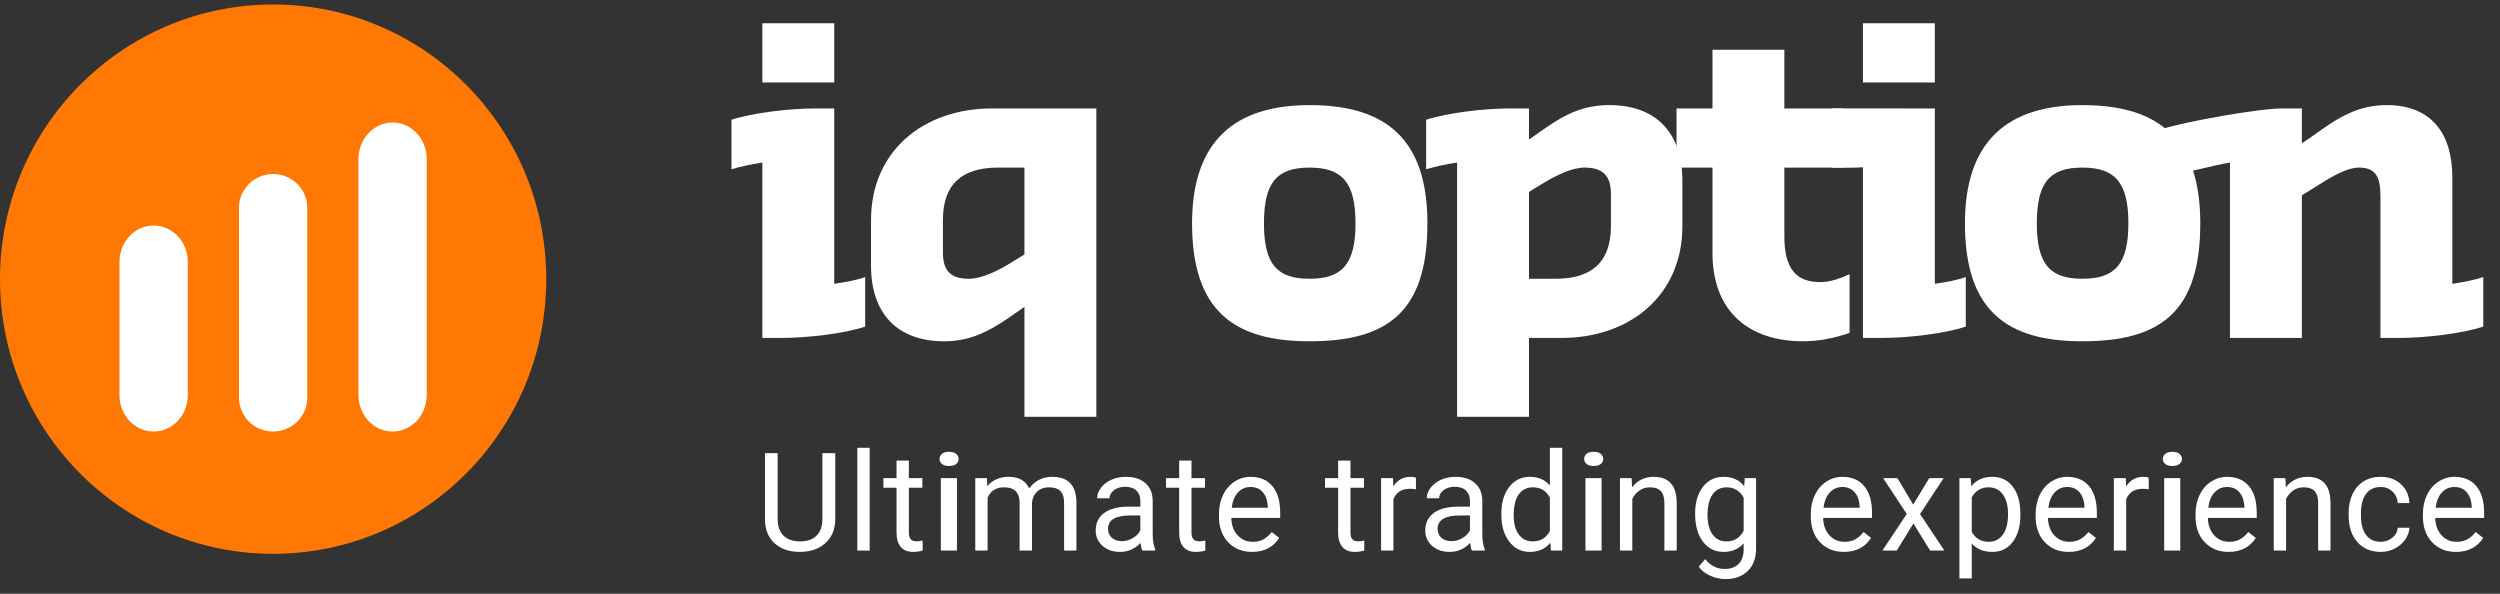 <svg xmlns:xlink="http://www.w3.org/1999/xlink" xmlns="http://www.w3.org/2000/svg" width="160" height="38" viewBox="0 0 160 38" class="css-14zyjdo e2fcmhg0"><rect x="0" y="0" width="160" height="38" fill="#333333" stroke="none"/><g clip-path="url(#clip0_1_46)" fill="#FFFFFF"><path fill-rule="evenodd" clip-rule="evenodd" d="M34.96 17.866C34.96 27.574 27.134 35.444 17.48 35.444C7.826 35.444 -0 27.574 -0 17.866C-0 8.157 7.826 0.287 17.48 0.287C27.134 0.287 34.96 8.157 34.96 17.866Z" fill="#FF7803"></path><path fill-rule="evenodd" clip-rule="evenodd" d="M12.017 25.3C12.017 26.58 11.039 27.617 9.832 27.617C8.626 27.617 7.647 26.58 7.647 25.3V16.75C7.647 15.47 8.626 14.433 9.832 14.433C11.039 14.433 12.017 15.47 12.017 16.75V25.3Z" fill="#FFFFFF"></path><path fill-rule="evenodd" clip-rule="evenodd" d="M27.312 25.279C27.312 26.57 26.334 27.617 25.127 27.617C23.92 27.617 22.942 26.57 22.942 25.279V10.179C22.942 8.887 23.92 7.841 25.127 7.841C26.334 7.841 27.312 8.887 27.312 10.179V25.279Z" fill="#FFFFFF"></path><path fill-rule="evenodd" clip-rule="evenodd" d="M19.665 25.456C19.665 26.649 18.686 27.617 17.48 27.617C16.273 27.617 15.295 26.649 15.295 25.456V13.297C15.295 12.104 16.273 11.137 17.48 11.137C18.686 11.137 19.665 12.104 19.665 13.297V25.456Z" fill="#FFFFFF"></path><path fill-rule="evenodd" clip-rule="evenodd" d="M48.791 1.49H53.392V5.276H48.791V1.49ZM55.372 20.902C54.008 21.359 51.627 21.627 50.048 21.627H48.791V10.404C48.042 10.512 47.346 10.673 46.812 10.834V7.666C48.203 7.209 50.583 6.941 52.135 6.941H53.392V18.163C54.142 18.056 54.837 17.922 55.372 17.734V20.902Z" fill="#FFFFFF"></path><path fill-rule="evenodd" clip-rule="evenodd" d="M65.564 16.284V10.726H63.879C61.578 10.726 60.347 11.773 60.347 14.082V16.177C60.347 17.331 60.856 17.841 62.006 17.841C62.836 17.841 63.879 17.331 64.735 16.794L65.564 16.284ZM65.564 19.64L64.521 20.365C63.184 21.278 62.006 21.842 60.428 21.842C57.405 21.842 55.746 20.043 55.746 17.009V14.082C55.746 9.679 59.09 6.941 63.478 6.941H70.166V26.675H65.564V19.64Z" fill="#FFFFFF"></path><path fill-rule="evenodd" clip-rule="evenodd" d="M86.752 14.297C86.752 11.666 85.896 10.726 83.809 10.726C81.722 10.726 80.893 11.666 80.893 14.297C80.893 16.902 81.722 17.841 83.809 17.841C85.896 17.841 86.752 16.902 86.752 14.297ZM76.292 14.297C76.292 9.035 79.02 6.726 83.809 6.726C88.838 6.726 91.354 9.035 91.354 14.297C91.354 19.936 88.838 21.842 83.809 21.842C79.02 21.842 76.292 19.936 76.292 14.297Z" fill="#FFFFFF"></path><path fill-rule="evenodd" clip-rule="evenodd" d="M97.854 12.283V17.841H99.566C101.84 17.841 103.098 16.794 103.098 14.485V12.391C103.098 11.237 102.562 10.726 101.412 10.726C100.583 10.726 99.566 11.237 98.683 11.773L97.854 12.283ZM91.273 7.666C92.664 7.209 95.045 6.941 96.597 6.941H97.854V8.928L98.897 8.202C100.235 7.263 101.412 6.726 102.991 6.726C106.013 6.726 107.672 8.525 107.672 11.559V14.485C107.672 18.888 104.328 21.627 99.941 21.627H97.854V26.675H93.253V10.404C92.504 10.512 91.808 10.673 91.273 10.834V7.666Z" fill="#FFFFFF"></path><path fill-rule="evenodd" clip-rule="evenodd" d="M118.373 21.304C117.383 21.654 116.366 21.842 115.403 21.842C112.006 21.842 109.598 20.016 109.598 16.177V10.726H107.298V6.941H109.598V3.182H114.199V6.941H117.945V10.726H114.199V15.13C114.199 17.251 115.002 18.056 116.5 18.056C117.062 18.056 117.678 17.868 118.373 17.546V21.304Z" fill="#FFFFFF"></path><path fill-rule="evenodd" clip-rule="evenodd" d="M119.229 1.49H123.831V5.276H119.229V1.49ZM125.81 20.902C124.446 21.359 122.064 21.627 120.486 21.627H119.229V10.705C118.373 10.759 117.945 10.726 117.249 10.726V6.941C119.296 6.928 121.021 6.941 122.573 6.941H123.831V18.163C124.579 18.056 125.275 17.922 125.81 17.734V20.902Z" fill="#FFFFFF"></path><path fill-rule="evenodd" clip-rule="evenodd" d="M136.216 14.297C136.216 11.666 135.36 10.726 133.273 10.726C131.188 10.726 130.357 11.666 130.357 14.297C130.357 16.902 131.188 17.841 133.273 17.841C135.36 17.841 136.216 16.902 136.216 14.297ZM125.756 14.297C125.756 9.035 128.485 6.726 133.273 6.726C138.303 6.726 140.818 9.035 140.818 14.297C140.818 19.936 138.303 21.842 133.273 21.842C128.485 21.842 125.756 19.936 125.756 14.297Z" fill="#FFFFFF"></path><path fill-rule="evenodd" clip-rule="evenodd" d="M158.929 20.902C157.538 21.359 155.157 21.627 153.606 21.627H152.348V12.606C152.348 11.451 152.134 10.726 150.984 10.726C150.154 10.726 149.111 11.371 148.148 11.988L147.319 12.499V21.627H142.717V10.404C141.968 10.512 138.872 11.275 138.338 11.436V8.268C139.729 7.811 144.509 6.941 146.061 6.941H147.319V9.169L147.961 8.739C149.619 7.531 150.877 6.726 152.75 6.726C155.585 6.726 156.949 8.525 156.949 11.344V18.163C157.671 18.056 158.367 17.922 158.929 17.734V20.902Z" fill="#FFFFFF"></path><path d="M53.456 29V33.24C53.453 33.829 53.269 34.31 52.903 34.684C52.538 35.058 52.042 35.268 51.416 35.313L51.199 35.322C50.519 35.322 49.977 35.138 49.573 34.77C49.169 34.401 48.964 33.894 48.958 33.249V29H49.769V33.223C49.769 33.675 49.893 34.025 50.14 34.275C50.388 34.525 50.74 34.65 51.199 34.65C51.662 34.65 52.017 34.525 52.263 34.277C52.509 34.029 52.632 33.679 52.632 33.228V29H53.456Z" fill="#FFFFFF"></path><path d="M55.658 35.236H54.868V28.658H55.658V35.236Z" fill="#FFFFFF"></path><path d="M58.167 29.48V30.602H59.029V31.215H58.167V34.089C58.167 34.274 58.206 34.413 58.282 34.506C58.359 34.599 58.49 34.645 58.675 34.645C58.766 34.645 58.891 34.628 59.05 34.594V35.236C58.843 35.294 58.641 35.322 58.444 35.322C58.092 35.322 57.826 35.215 57.646 35.001C57.467 34.787 57.378 34.483 57.378 34.089V31.215H56.537V30.602H57.378V29.48H58.167Z" fill="#FFFFFF"></path><path d="M61.245 35.236H60.214V30.602H61.245V35.236ZM60.13 29.373C60.13 29.244 60.181 29.136 60.283 29.047C60.386 28.959 60.537 28.915 60.738 28.915C60.939 28.915 61.091 28.959 61.195 29.047C61.299 29.136 61.351 29.244 61.351 29.373C61.351 29.501 61.299 29.608 61.195 29.694C61.091 29.78 60.939 29.823 60.738 29.823C60.537 29.823 60.386 29.78 60.283 29.694C60.181 29.608 60.13 29.501 60.13 29.373Z" fill="#FFFFFF"></path><path d="M63.164 30.602L63.185 31.116C63.524 30.716 63.98 30.517 64.555 30.517C65.201 30.517 65.641 30.765 65.874 31.262C66.028 31.039 66.227 30.859 66.474 30.722C66.72 30.585 67.01 30.517 67.346 30.517C68.359 30.517 68.874 31.055 68.891 32.131V35.236H68.102V32.178C68.102 31.847 68.026 31.599 67.875 31.435C67.725 31.271 67.471 31.189 67.116 31.189C66.823 31.189 66.579 31.277 66.386 31.452C66.192 31.628 66.08 31.864 66.049 32.161V35.236H65.255V32.2C65.255 31.526 64.927 31.189 64.269 31.189C63.752 31.189 63.397 31.41 63.207 31.853V35.236H62.417V30.602H63.164Z" fill="#FFFFFF"></path><path d="M73.107 35.236C73.062 35.145 73.025 34.982 72.996 34.748C72.629 35.131 72.191 35.322 71.682 35.322C71.227 35.322 70.853 35.193 70.562 34.934C70.27 34.676 70.124 34.348 70.124 33.952C70.124 33.469 70.307 33.094 70.672 32.827C71.038 32.56 71.552 32.427 72.215 32.427H72.983V32.063C72.983 31.786 72.901 31.565 72.736 31.401C72.571 31.237 72.328 31.155 72.006 31.155C71.725 31.155 71.488 31.226 71.298 31.369C71.107 31.512 71.012 31.684 71.012 31.887H70.218C70.218 31.656 70.3 31.432 70.463 31.217C70.627 31.001 70.849 30.831 71.129 30.705C71.409 30.579 71.717 30.517 72.053 30.517C72.585 30.517 73.002 30.65 73.303 30.917C73.605 31.184 73.761 31.552 73.773 32.02V34.153C73.773 34.578 73.827 34.917 73.935 35.168V35.236H73.107ZM71.797 34.633C72.044 34.633 72.279 34.568 72.501 34.44C72.723 34.311 72.884 34.144 72.983 33.939V32.988H72.365C71.397 32.988 70.914 33.272 70.914 33.84C70.914 34.089 70.996 34.283 71.161 34.423C71.326 34.562 71.538 34.633 71.797 34.633Z" fill="#FFFFFF"></path><path d="M76.256 29.48V30.602H77.118V31.215H76.256V34.089C76.256 34.274 76.295 34.413 76.372 34.506C76.448 34.599 76.579 34.645 76.764 34.645C76.855 34.645 76.981 34.628 77.14 34.594V35.236C76.932 35.294 76.73 35.322 76.534 35.322C76.181 35.322 75.915 35.215 75.736 35.001C75.556 34.787 75.467 34.483 75.467 34.089V31.215H74.626V30.602H75.467V29.48H76.256Z" fill="#FFFFFF"></path><path d="M80.131 35.322C79.505 35.322 78.996 35.116 78.603 34.703C78.211 34.291 78.014 33.739 78.014 33.048V32.902C78.014 32.442 78.102 32.032 78.277 31.671C78.452 31.31 78.697 31.027 79.011 30.823C79.325 30.619 79.666 30.517 80.033 30.517C80.633 30.517 81.1 30.715 81.433 31.112C81.766 31.509 81.932 32.077 81.932 32.816V33.146H78.804C78.815 33.603 78.948 33.972 79.203 34.253C79.458 34.535 79.781 34.675 80.174 34.675C80.453 34.675 80.689 34.618 80.882 34.504C81.076 34.39 81.245 34.238 81.39 34.05L81.872 34.427C81.485 35.024 80.905 35.322 80.131 35.322ZM80.033 31.168C79.714 31.168 79.447 31.284 79.231 31.517C79.014 31.749 78.881 32.075 78.83 32.495H81.143V32.435C81.12 32.033 81.012 31.721 80.818 31.5C80.625 31.278 80.363 31.168 80.033 31.168Z" fill="#FFFFFF"></path><path d="M86.43 29.48V30.602H87.292V31.215H86.43V34.089C86.43 34.274 86.468 34.413 86.545 34.506C86.622 34.599 86.753 34.645 86.938 34.645C87.029 34.645 87.154 34.628 87.313 34.594V35.236C87.105 35.294 86.903 35.322 86.707 35.322C86.354 35.322 86.088 35.215 85.909 35.001C85.73 34.787 85.64 34.483 85.64 34.089V31.215H84.799V30.602H85.64V29.48H86.43Z" fill="#FFFFFF"></path><path d="M90.62 31.313C90.501 31.293 90.371 31.283 90.232 31.283C89.714 31.283 89.363 31.505 89.178 31.947V35.236H88.388V30.602H89.156L89.169 31.137C89.428 30.724 89.795 30.517 90.27 30.517C90.424 30.517 90.541 30.537 90.62 30.576V31.313Z" fill="#FFFFFF"></path><path d="M94.201 35.236C94.155 35.145 94.118 34.982 94.09 34.748C93.722 35.131 93.284 35.322 92.775 35.322C92.32 35.322 91.947 35.193 91.655 34.934C91.363 34.676 91.218 34.348 91.218 33.952C91.218 33.469 91.4 33.094 91.766 32.827C92.132 32.56 92.646 32.427 93.309 32.427H94.077V32.063C94.077 31.786 93.994 31.565 93.829 31.401C93.664 31.237 93.421 31.155 93.1 31.155C92.818 31.155 92.582 31.226 92.391 31.369C92.201 31.512 92.105 31.684 92.105 31.887H91.311C91.311 31.656 91.393 31.432 91.557 31.217C91.72 31.001 91.942 30.831 92.222 30.705C92.503 30.579 92.811 30.517 93.146 30.517C93.678 30.517 94.095 30.65 94.397 30.917C94.698 31.184 94.855 31.552 94.866 32.02V34.153C94.866 34.578 94.92 34.917 95.028 35.168V35.236H94.201ZM92.89 34.633C93.138 34.633 93.373 34.568 93.594 34.44C93.816 34.311 93.977 34.144 94.077 33.939V32.988H93.458C92.491 32.988 92.007 33.272 92.007 33.84C92.007 34.089 92.09 34.283 92.254 34.423C92.419 34.562 92.632 34.633 92.89 34.633Z" fill="#FFFFFF"></path><path d="M96.087 32.881C96.087 32.17 96.254 31.598 96.59 31.165C96.926 30.733 97.365 30.517 97.909 30.517C98.449 30.517 98.877 30.702 99.193 31.073V28.658H99.983V35.236H99.257L99.219 34.74C98.903 35.128 98.464 35.322 97.9 35.322C97.365 35.322 96.929 35.102 96.592 34.663C96.255 34.223 96.087 33.649 96.087 32.941V32.881ZM96.876 32.971C96.876 33.496 96.984 33.907 97.2 34.204C97.417 34.501 97.715 34.65 98.097 34.65C98.597 34.65 98.963 34.424 99.193 33.973V31.844C98.957 31.407 98.594 31.189 98.105 31.189C97.718 31.189 97.417 31.339 97.2 31.639C96.984 31.939 96.876 32.383 96.876 32.971Z" fill="#FFFFFF"></path><path d="M102.502 35.236H101.47V30.602H102.502V35.236ZM101.387 29.373C101.387 29.244 101.438 29.136 101.54 29.047C101.642 28.959 101.794 28.915 101.995 28.915C102.195 28.915 102.348 28.959 102.452 29.047C102.556 29.136 102.608 29.244 102.608 29.373C102.608 29.501 102.556 29.608 102.452 29.694C102.348 29.78 102.195 29.823 101.995 29.823C101.794 29.823 101.642 29.78 101.54 29.694C101.438 29.608 101.387 29.501 101.387 29.373Z" fill="#FFFFFF"></path><path d="M104.425 30.602L104.451 31.185C104.803 30.739 105.264 30.517 105.833 30.517C106.809 30.517 107.301 31.069 107.31 32.174V35.236H106.52V32.17C106.517 31.836 106.441 31.589 106.292 31.429C106.143 31.269 105.91 31.189 105.594 31.189C105.338 31.189 105.113 31.258 104.92 31.395C104.727 31.532 104.576 31.712 104.468 31.934V35.236H103.678V30.602H104.425Z" fill="#FFFFFF"></path><path d="M108.487 32.881C108.487 32.158 108.654 31.584 108.987 31.157C109.32 30.73 109.761 30.517 110.31 30.517C110.873 30.517 111.313 30.716 111.628 31.116L111.667 30.602H112.388V35.125C112.388 35.725 112.211 36.197 111.857 36.543C111.502 36.888 111.027 37.061 110.429 37.061C110.096 37.061 109.771 36.99 109.452 36.847C109.133 36.704 108.89 36.508 108.722 36.26L109.132 35.785C109.47 36.204 109.884 36.414 110.374 36.414C110.758 36.414 111.057 36.306 111.272 36.089C111.487 35.872 111.594 35.566 111.594 35.172V34.774C111.278 35.139 110.847 35.322 110.301 35.322C109.761 35.322 109.323 35.104 108.989 34.667C108.655 34.23 108.487 33.635 108.487 32.881ZM109.281 32.971C109.281 33.493 109.388 33.904 109.601 34.202C109.815 34.5 110.113 34.65 110.497 34.65C110.995 34.65 111.361 34.423 111.594 33.969V31.853C111.352 31.41 110.99 31.189 110.506 31.189C110.122 31.189 109.822 31.339 109.606 31.639C109.389 31.939 109.281 32.383 109.281 32.971Z" fill="#FFFFFF"></path><path d="M118.008 35.322C117.382 35.322 116.873 35.116 116.48 34.703C116.088 34.291 115.891 33.739 115.891 33.048V32.902C115.891 32.442 115.979 32.032 116.154 31.671C116.329 31.31 116.573 31.027 116.888 30.823C117.202 30.619 117.543 30.517 117.91 30.517C118.51 30.517 118.977 30.715 119.31 31.112C119.642 31.509 119.809 32.077 119.809 32.816V33.146H116.681C116.692 33.603 116.825 33.972 117.08 34.253C117.334 34.535 117.658 34.675 118.051 34.675C118.329 34.675 118.566 34.618 118.759 34.504C118.953 34.39 119.122 34.238 119.267 34.05L119.749 34.427C119.362 35.024 118.782 35.322 118.008 35.322ZM117.91 31.168C117.591 31.168 117.324 31.284 117.108 31.517C116.891 31.749 116.758 32.075 116.706 32.495H119.019V32.435C118.997 32.033 118.889 31.721 118.695 31.5C118.502 31.278 118.24 31.168 117.91 31.168Z" fill="#FFFFFF"></path><path d="M122.446 32.294L123.47 30.602H124.392L122.881 32.894L124.439 35.236H123.526L122.459 33.502L121.392 35.236H120.474L122.032 32.894L120.521 30.602H121.435L122.446 32.294Z" fill="#FFFFFF"></path><path d="M129.304 32.971C129.304 33.676 129.143 34.244 128.822 34.675C128.5 35.106 128.065 35.322 127.516 35.322C126.955 35.322 126.514 35.144 126.193 34.787V37.018H125.403V30.602H126.124L126.163 31.116C126.484 30.716 126.931 30.517 127.503 30.517C128.058 30.517 128.497 30.726 128.819 31.146C129.142 31.566 129.304 32.15 129.304 32.898V32.971ZM128.514 32.881C128.514 32.358 128.403 31.946 128.181 31.643C127.96 31.34 127.655 31.189 127.268 31.189C126.79 31.189 126.432 31.402 126.193 31.827V34.041C126.429 34.464 126.79 34.675 127.277 34.675C127.655 34.675 127.956 34.525 128.179 34.224C128.403 33.922 128.514 33.475 128.514 32.881Z" fill="#FFFFFF"></path><path d="M132.398 35.322C131.772 35.322 131.262 35.116 130.87 34.703C130.477 34.291 130.281 33.739 130.281 33.048V32.902C130.281 32.442 130.368 32.032 130.543 31.671C130.718 31.31 130.963 31.027 131.277 30.823C131.592 30.619 131.932 30.517 132.299 30.517C132.9 30.517 133.366 30.715 133.699 31.112C134.032 31.509 134.198 32.077 134.198 32.816V33.146H131.07C131.082 33.603 131.215 33.972 131.469 34.253C131.724 34.535 132.048 34.675 132.44 34.675C132.719 34.675 132.955 34.618 133.149 34.504C133.342 34.39 133.511 34.238 133.657 34.05L134.139 34.427C133.752 35.024 133.171 35.322 132.398 35.322ZM132.299 31.168C131.981 31.168 131.713 31.284 131.497 31.517C131.281 31.749 131.147 32.075 131.096 32.495H133.409V32.435C133.386 32.033 133.278 31.721 133.085 31.5C132.891 31.278 132.629 31.168 132.299 31.168Z" fill="#FFFFFF"></path><path d="M137.518 31.313C137.399 31.293 137.269 31.283 137.13 31.283C136.612 31.283 136.261 31.505 136.076 31.947V35.236H135.286V30.602H136.055L136.067 31.137C136.326 30.724 136.693 30.517 137.168 30.517C137.322 30.517 137.439 30.537 137.518 30.576V31.313Z" fill="#FFFFFF"></path><path d="M139.538 35.236H138.507V30.602H139.538V35.236ZM138.423 29.373C138.423 29.244 138.474 29.136 138.576 29.047C138.679 28.959 138.83 28.915 139.031 28.915C139.232 28.915 139.384 28.959 139.488 29.047C139.592 29.136 139.644 29.244 139.644 29.373C139.644 29.501 139.592 29.608 139.488 29.694C139.384 29.78 139.232 29.823 139.031 29.823C138.83 29.823 138.679 29.78 138.576 29.694C138.474 29.608 138.423 29.501 138.423 29.373Z" fill="#FFFFFF"></path><path d="M142.631 35.322C142.005 35.322 141.495 35.116 141.103 34.703C140.71 34.291 140.514 33.739 140.514 33.048V32.902C140.514 32.442 140.601 32.032 140.776 31.671C140.951 31.31 141.196 31.027 141.51 30.823C141.825 30.619 142.165 30.517 142.532 30.517C143.133 30.517 143.599 30.715 143.932 31.112C144.265 31.509 144.431 32.077 144.431 32.816V33.146H141.303C141.315 33.603 141.448 33.972 141.702 34.253C141.957 34.535 142.281 34.675 142.673 34.675C142.952 34.675 143.188 34.618 143.382 34.504C143.575 34.39 143.744 34.238 143.889 34.05L144.372 34.427C143.985 35.024 143.404 35.322 142.631 35.322ZM142.532 31.168C142.214 31.168 141.946 31.284 141.73 31.517C141.514 31.749 141.38 32.075 141.329 32.495H143.642V32.435C143.619 32.033 143.511 31.721 143.318 31.5C143.124 31.278 142.862 31.168 142.532 31.168Z" fill="#FFFFFF"></path><path d="M146.266 30.602L146.292 31.185C146.645 30.739 147.106 30.517 147.675 30.517C148.65 30.517 149.143 31.069 149.151 32.174V35.236H148.362V32.17C148.359 31.836 148.283 31.589 148.133 31.429C147.984 31.269 147.751 31.189 147.436 31.189C147.18 31.189 146.955 31.258 146.761 31.395C146.568 31.532 146.417 31.712 146.309 31.934V35.236H145.52V30.602H146.266Z" fill="#FFFFFF"></path><path d="M152.369 34.675C152.65 34.675 152.896 34.59 153.107 34.418C153.318 34.247 153.434 34.033 153.457 33.776H154.204C154.19 34.041 154.099 34.294 153.931 34.534C153.763 34.774 153.539 34.965 153.259 35.108C152.978 35.251 152.682 35.322 152.369 35.322C151.74 35.322 151.24 35.111 150.869 34.69C150.497 34.269 150.312 33.693 150.312 32.962V32.829C150.312 32.378 150.394 31.977 150.559 31.626C150.724 31.275 150.961 31.002 151.27 30.808C151.579 30.614 151.943 30.517 152.364 30.517C152.882 30.517 153.313 30.672 153.655 30.983C153.998 31.295 154.181 31.699 154.204 32.196H153.457C153.434 31.896 153.321 31.649 153.118 31.457C152.914 31.264 152.663 31.168 152.364 31.168C151.963 31.168 151.653 31.312 151.432 31.602C151.212 31.892 151.101 32.311 151.101 32.859V33.009C151.101 33.543 151.211 33.954 151.43 34.243C151.649 34.531 151.962 34.675 152.369 34.675Z" fill="#FFFFFF"></path><path d="M157.182 35.322C156.556 35.322 156.047 35.116 155.655 34.703C155.262 34.291 155.066 33.739 155.066 33.048V32.902C155.066 32.442 155.153 32.032 155.328 31.671C155.503 31.31 155.748 31.027 156.062 30.823C156.376 30.619 156.717 30.517 157.084 30.517C157.684 30.517 158.151 30.715 158.484 31.112C158.817 31.509 158.983 32.077 158.983 32.816V33.146H155.855C155.867 33.603 156 33.972 156.254 34.253C156.509 34.535 156.832 34.675 157.225 34.675C157.504 34.675 157.74 34.618 157.933 34.504C158.127 34.39 158.296 34.238 158.441 34.05L158.923 34.427C158.537 35.024 157.956 35.322 157.182 35.322ZM157.084 31.168C156.766 31.168 156.498 31.284 156.282 31.517C156.066 31.749 155.932 32.075 155.881 32.495H158.194V32.435C158.171 32.033 158.063 31.721 157.869 31.5C157.676 31.278 157.414 31.168 157.084 31.168Z" fill="#FFFFFF"></path></g><defs><clipPath id="clip0_1_46"><rect width="160" height="38" fill="white"></rect></clipPath></defs></svg>